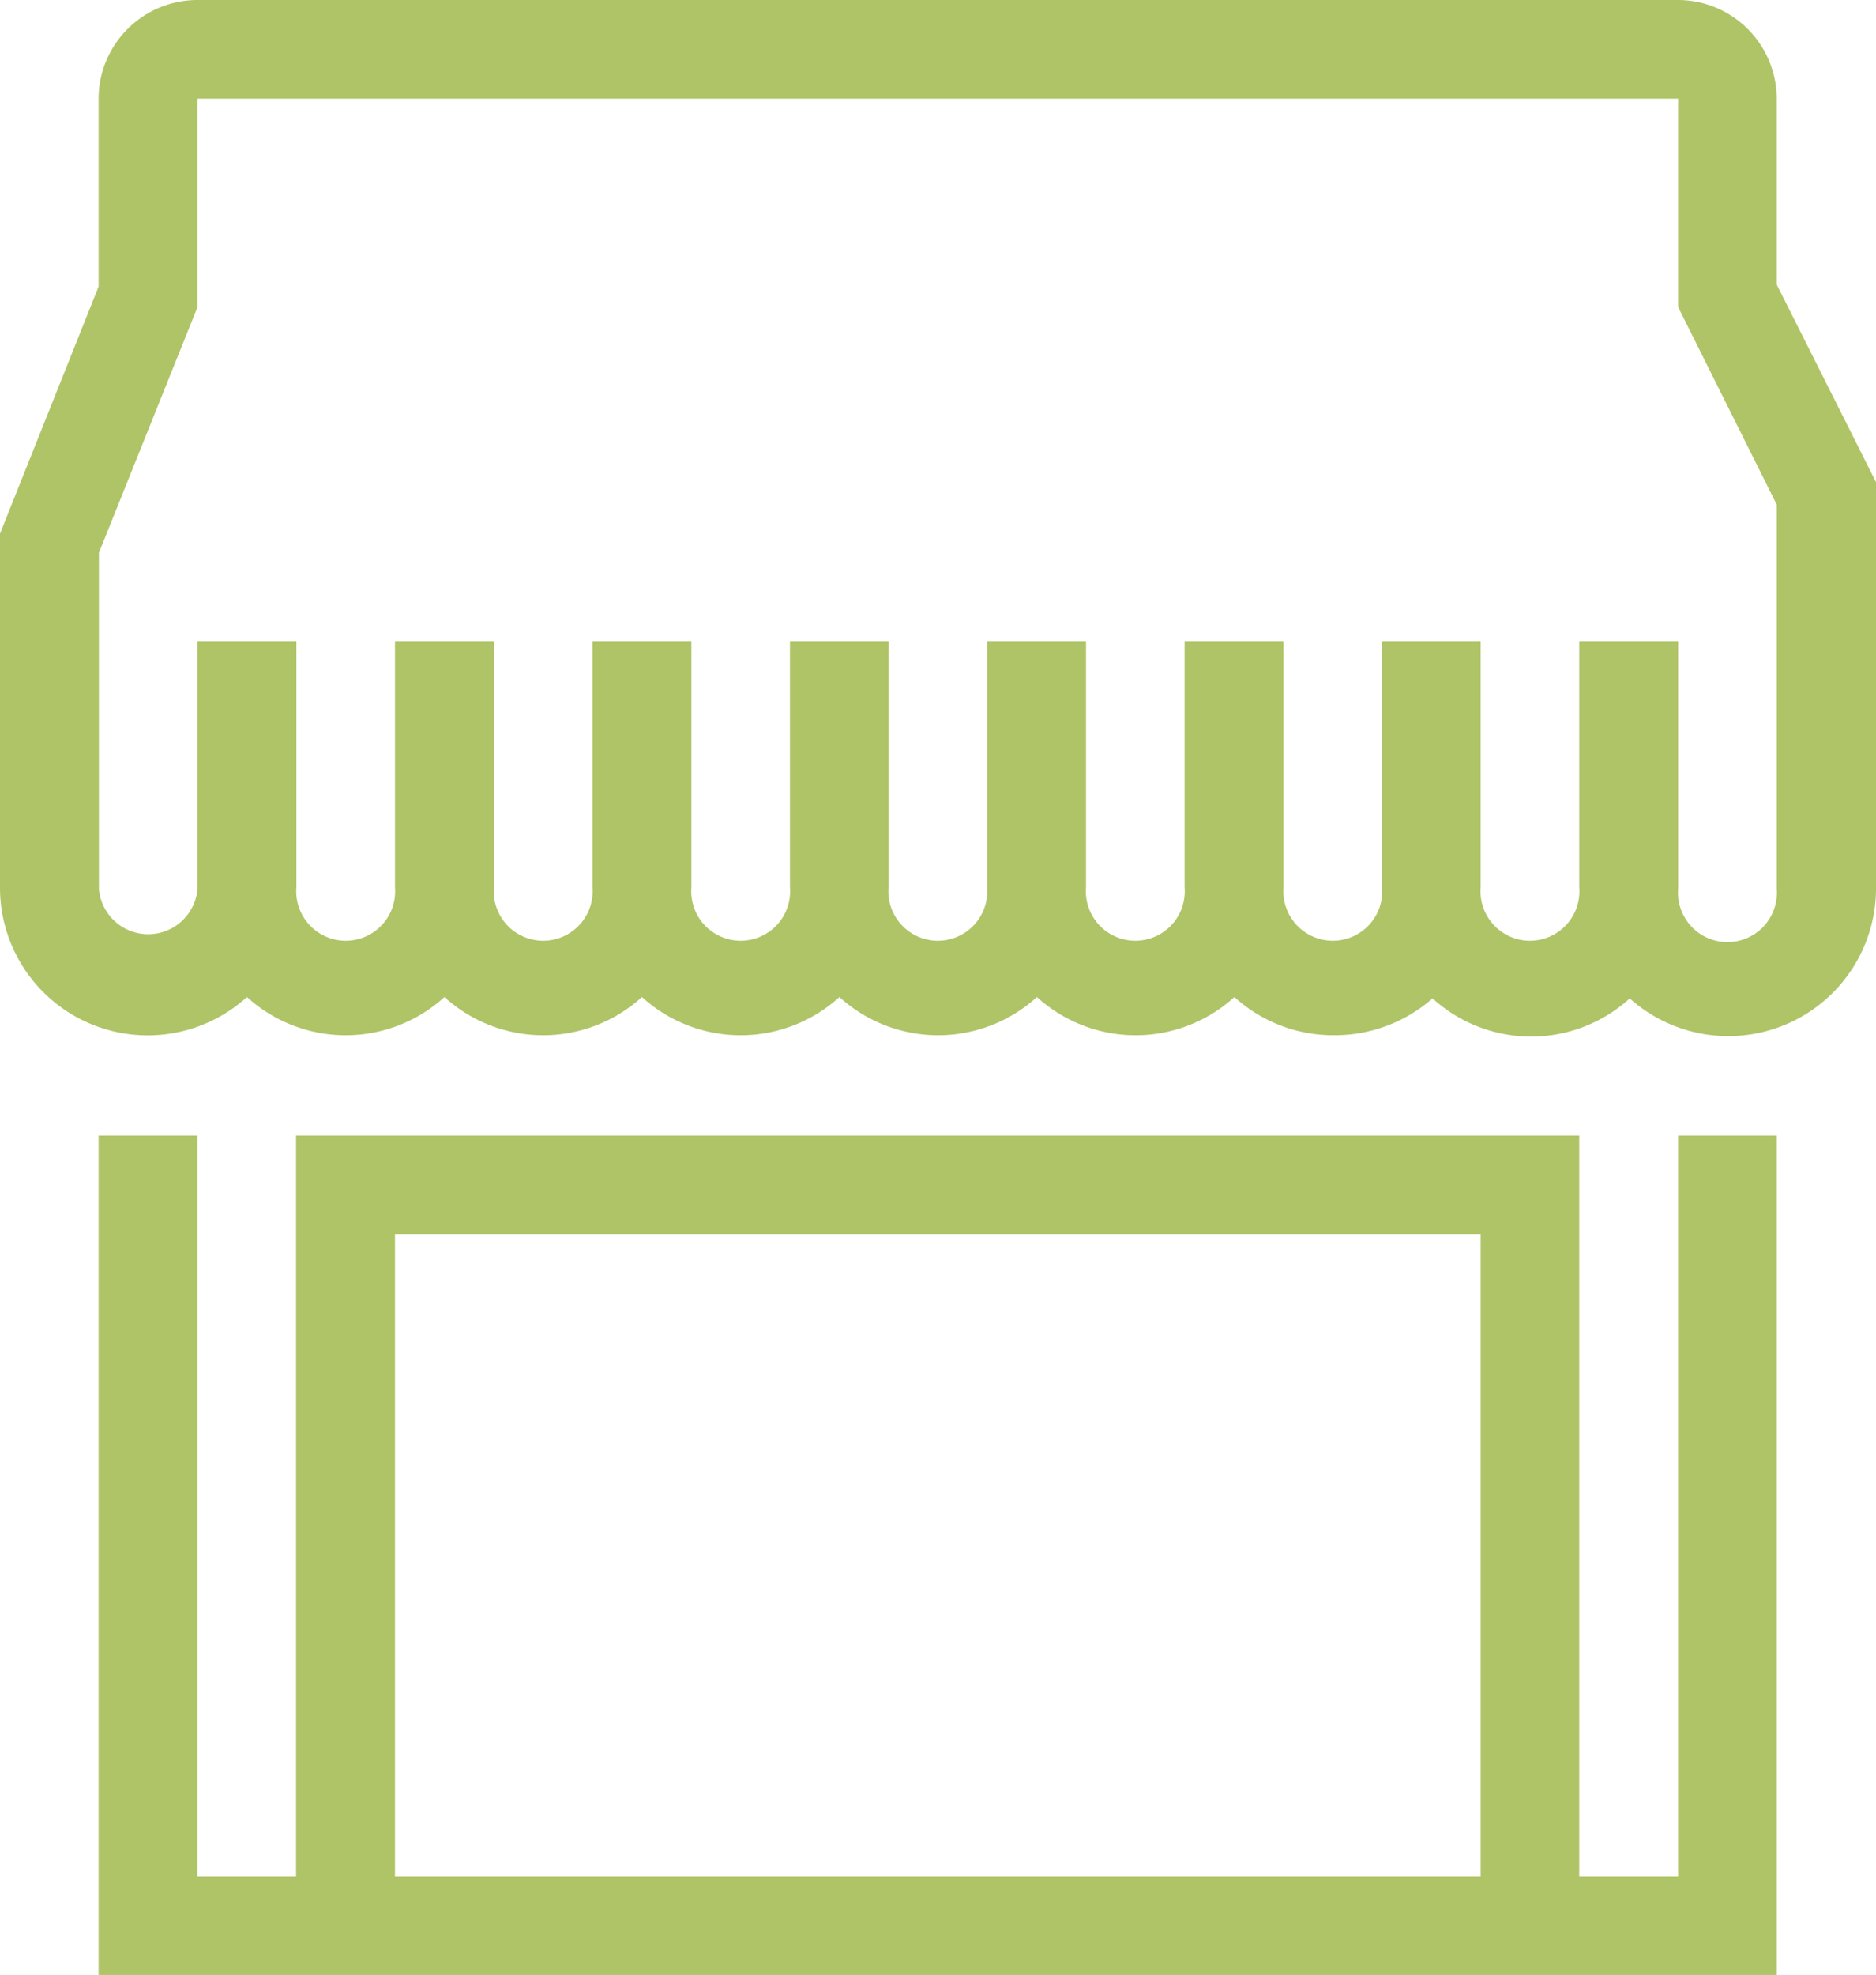 <svg xmlns="http://www.w3.org/2000/svg" viewBox="0 0 55 57.88"><defs><style>.cls-1{fill:#afc467;}</style></defs><g id="Layer_2" data-name="Layer 2"><g id="Layer_1-2" data-name="Layer 1"><path class="cls-1" d="M49.2,55H46.3V33.28H8.68V55H5.79V33.28H2.89v24.6h49.2V33.28H49.2ZM11.58,36.17H43.41V55H11.58ZM52.09,8.34V2.89A2.9,2.9,0,0,0,49.2,0H5.79a2.9,2.9,0,0,0-2.9,2.89V8.4L0,15.64V26a4.33,4.33,0,0,0,7.24,3.22,4.3,4.3,0,0,0,5.79,0,4.3,4.3,0,0,0,5.79,0,4.3,4.3,0,0,0,5.79,0,4.3,4.3,0,0,0,5.79,0,4.3,4.3,0,0,0,5.79,0,4.3,4.3,0,0,0,2.89,1.12A4.35,4.35,0,0,0,42,29.26a4.29,4.29,0,0,0,5.78,0A4.33,4.33,0,0,0,55,26V14.13Zm0,17.7a1.45,1.45,0,1,1-2.89,0V18.81H46.3V26a1.45,1.45,0,1,1-2.89,0V18.81H40.52V26a1.45,1.45,0,1,1-2.89,0V18.81h-2.9V26a1.45,1.45,0,1,1-2.89,0V18.81h-2.9V26a1.45,1.45,0,1,1-2.89,0V18.81H23.16V26a1.45,1.45,0,1,1-2.89,0V18.81h-2.9V26a1.45,1.45,0,1,1-2.89,0V18.81h-2.9V26a1.45,1.45,0,1,1-2.89,0V18.81H5.79v7.24a1.45,1.45,0,0,1-2.89,0V16.2L5.79,9V2.89H49.2V9l2.89,5.79Z"/></g></g></svg>